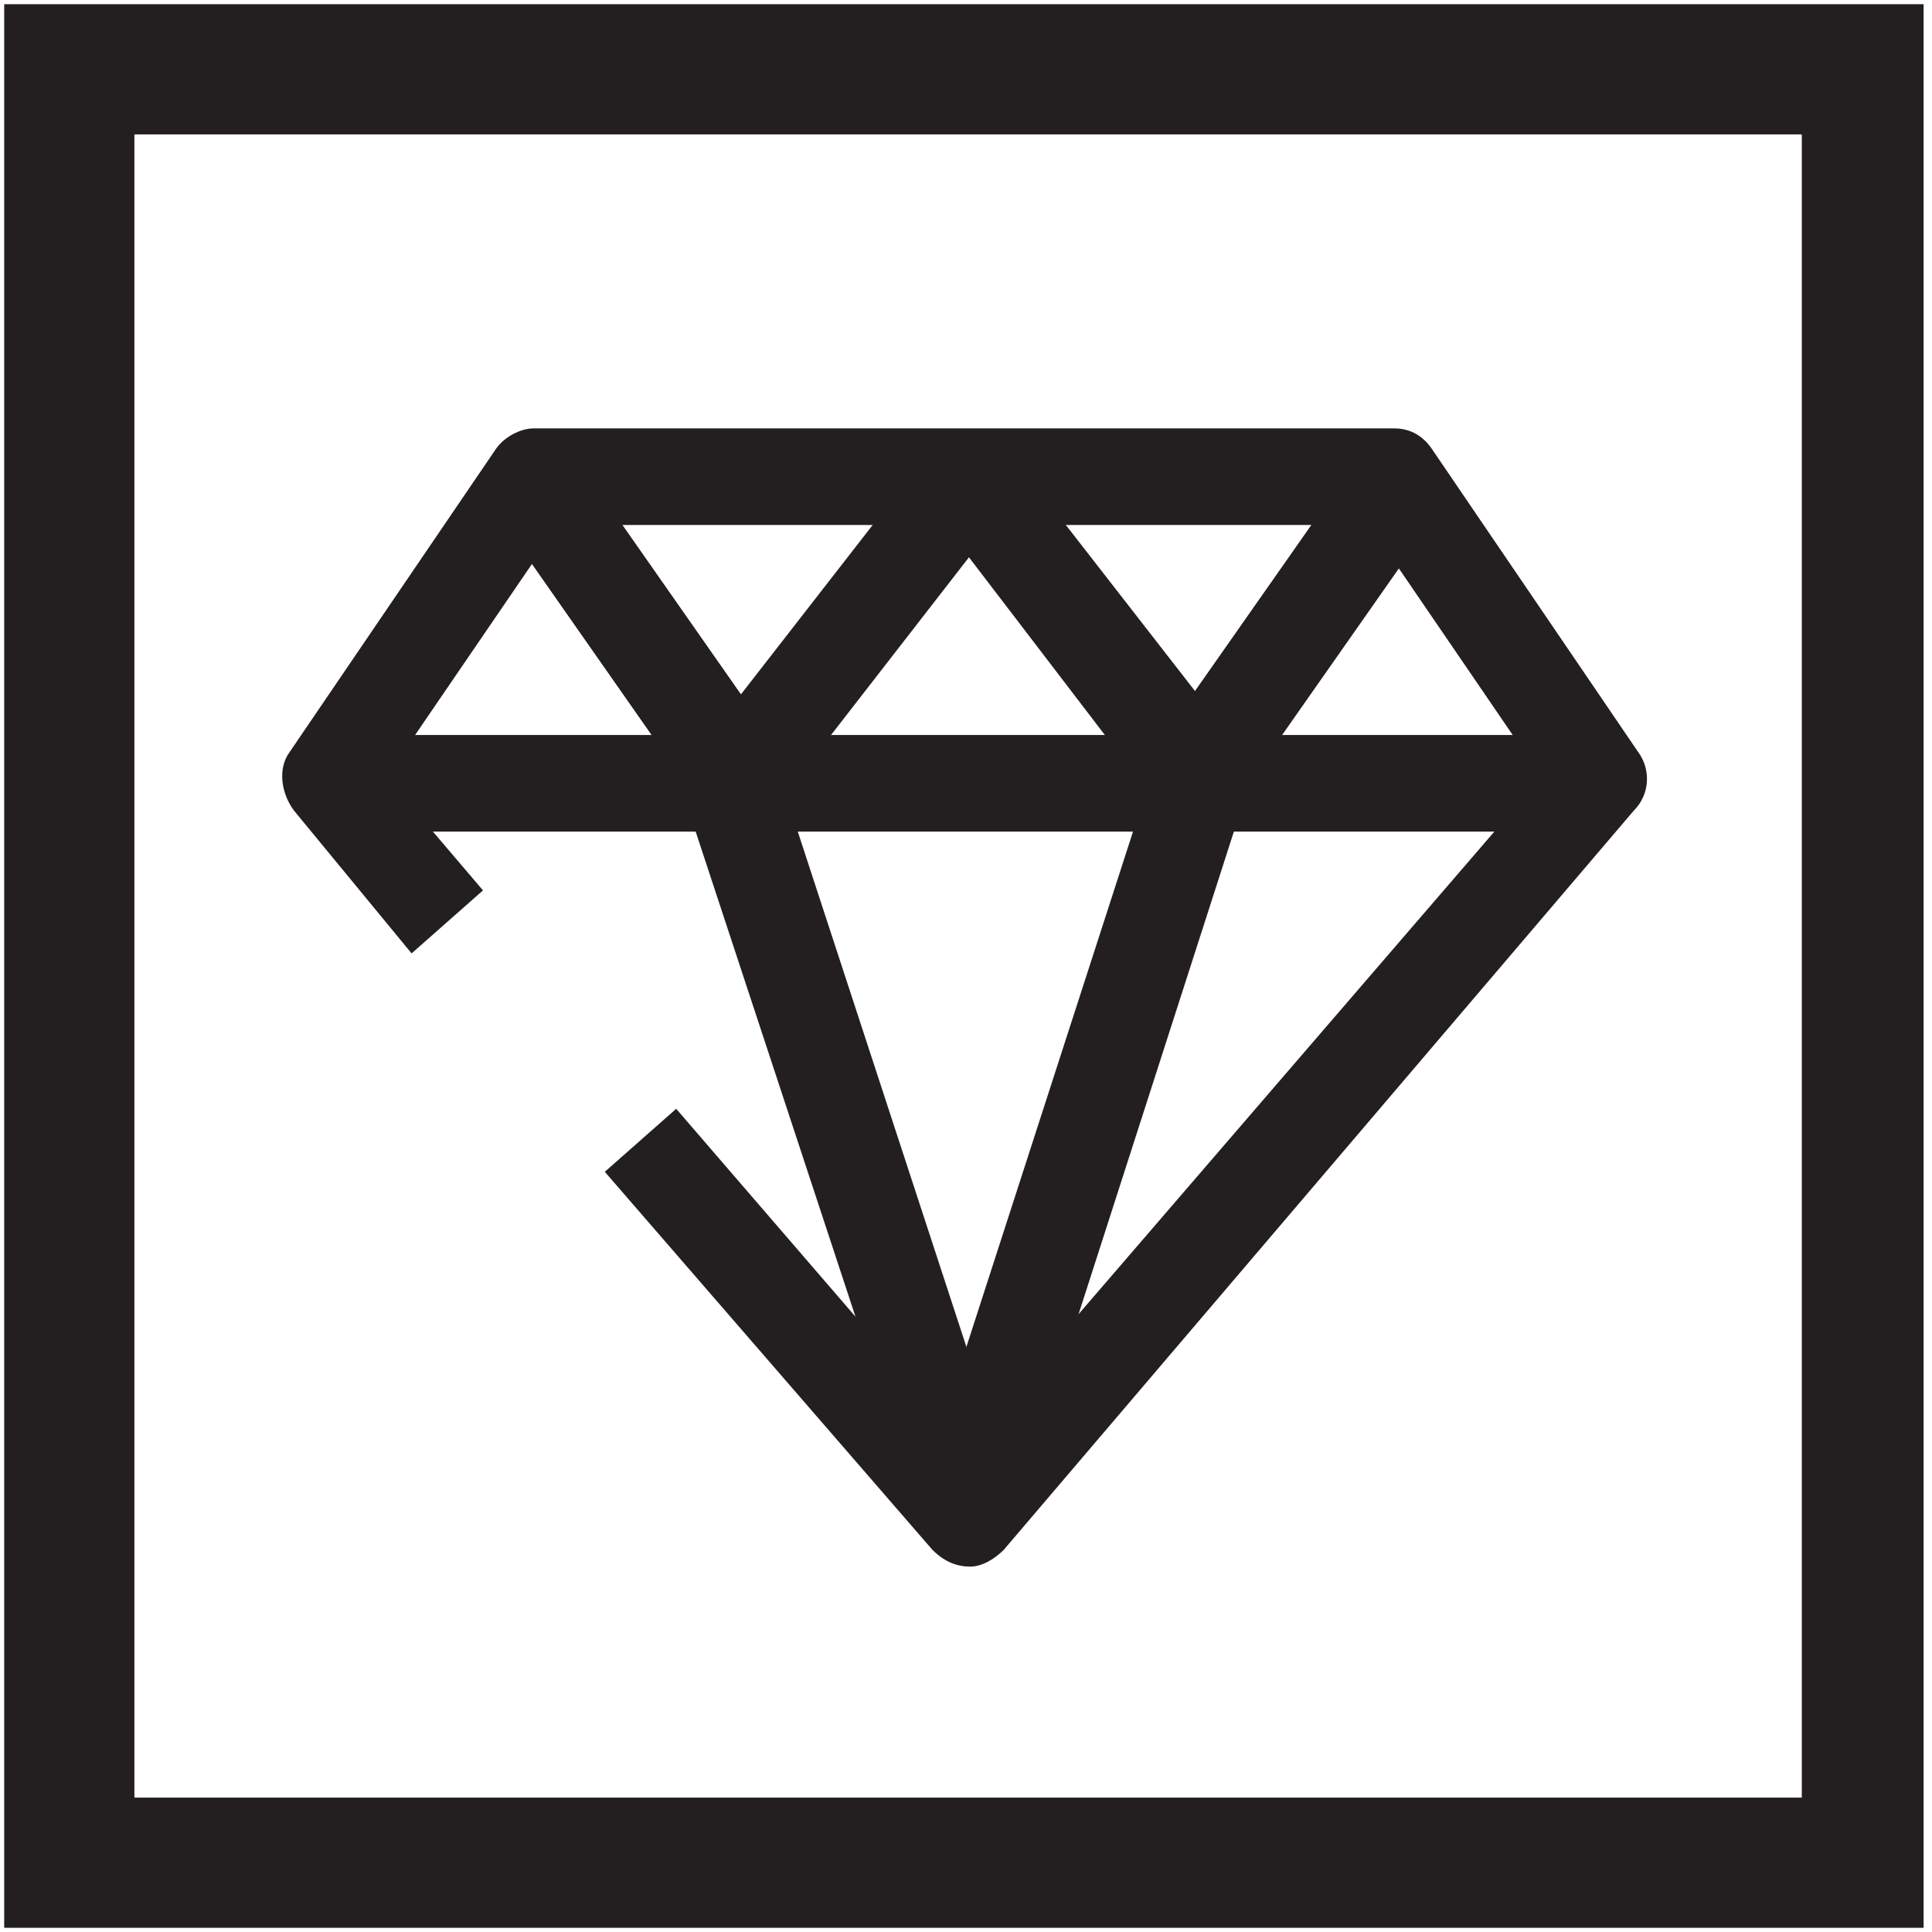 <?xml version="1.0" encoding="utf-8"?>
<!-- Generator: Adobe Illustrator 23.0.2, SVG Export Plug-In . SVG Version: 6.00 Build 0)  -->
<svg width="46px" height="46px" version="1.1" id="Layer_1" xmlns="http://www.w3.org/2000/svg" xmlns:xlink="http://www.w3.org/1999/xlink" x="0px" y="0px"
	 viewBox="0 0 46 46" style="enable-background:new 0 0 46 46;" xml:space="preserve">
<style type="text/css">
	.st0{fill:#231F20;}
</style>
<g>
	<g>
		<g>
			<path class="st0" d="M45.9,45.9H0.1V0.1h45.7V45.9z M3.2,42.8h39.7V3.2H3.2V42.8z"/>
		</g>
	</g>
	<g>
		<g>
			<path class="st0" d="M23.1,37.3c-0.3,0-0.6-0.1-0.9-0.4l-7.8-9l1.7-1.5l6.9,8l13.7-15.9l-4.1-6H13.3l-4.1,6l2.3,2.7l-1.7,1.5
				L7,19.3c-0.3-0.4-0.4-1-0.1-1.4l4.9-7.2c0.2-0.3,0.6-0.5,0.9-0.5h20.5c0.4,0,0.7,0.2,0.9,0.5l4.9,7.2c0.3,0.4,0.3,1-0.1,1.4
				L23.9,36.9C23.7,37.1,23.4,37.3,23.1,37.3C23.1,37.3,23.1,37.3,23.1,37.3z"/>
		</g>
		<g>
			<rect x="8.5" y="17.5" class="st0" width="28.7" height="2.3"/>
		</g>
		<g>
			<path class="st0" d="M21.9,36l-5.6-17c-0.1-0.4,0-0.7,0.2-1l5.6-7.2l1.8,1.4l-5.2,6.7l5.4,16.5L21.9,36z"/>
		</g>
		<g>
			<path class="st0" d="M24.1,36.2l-2.2-0.7l5.4-16.7l-5.2-6.8l1.8-1.4l5.6,7.2c0.2,0.3,0.3,0.7,0.2,1L24.1,36.2z"/>
		</g>
		<g>
			
				<rect x="26.5" y="13.8" transform="matrix(0.574 -0.819 0.819 0.574 0.923 31.684)" class="st0" width="8.8" height="2.3"/>
		</g>
		<g>
			<rect x="14" y="10.6" transform="matrix(0.819 -0.573 0.573 0.819 -5.835 11.397)" class="st0" width="2.3" height="8.8"/>
		</g>
	</g>
</g>
</svg>
